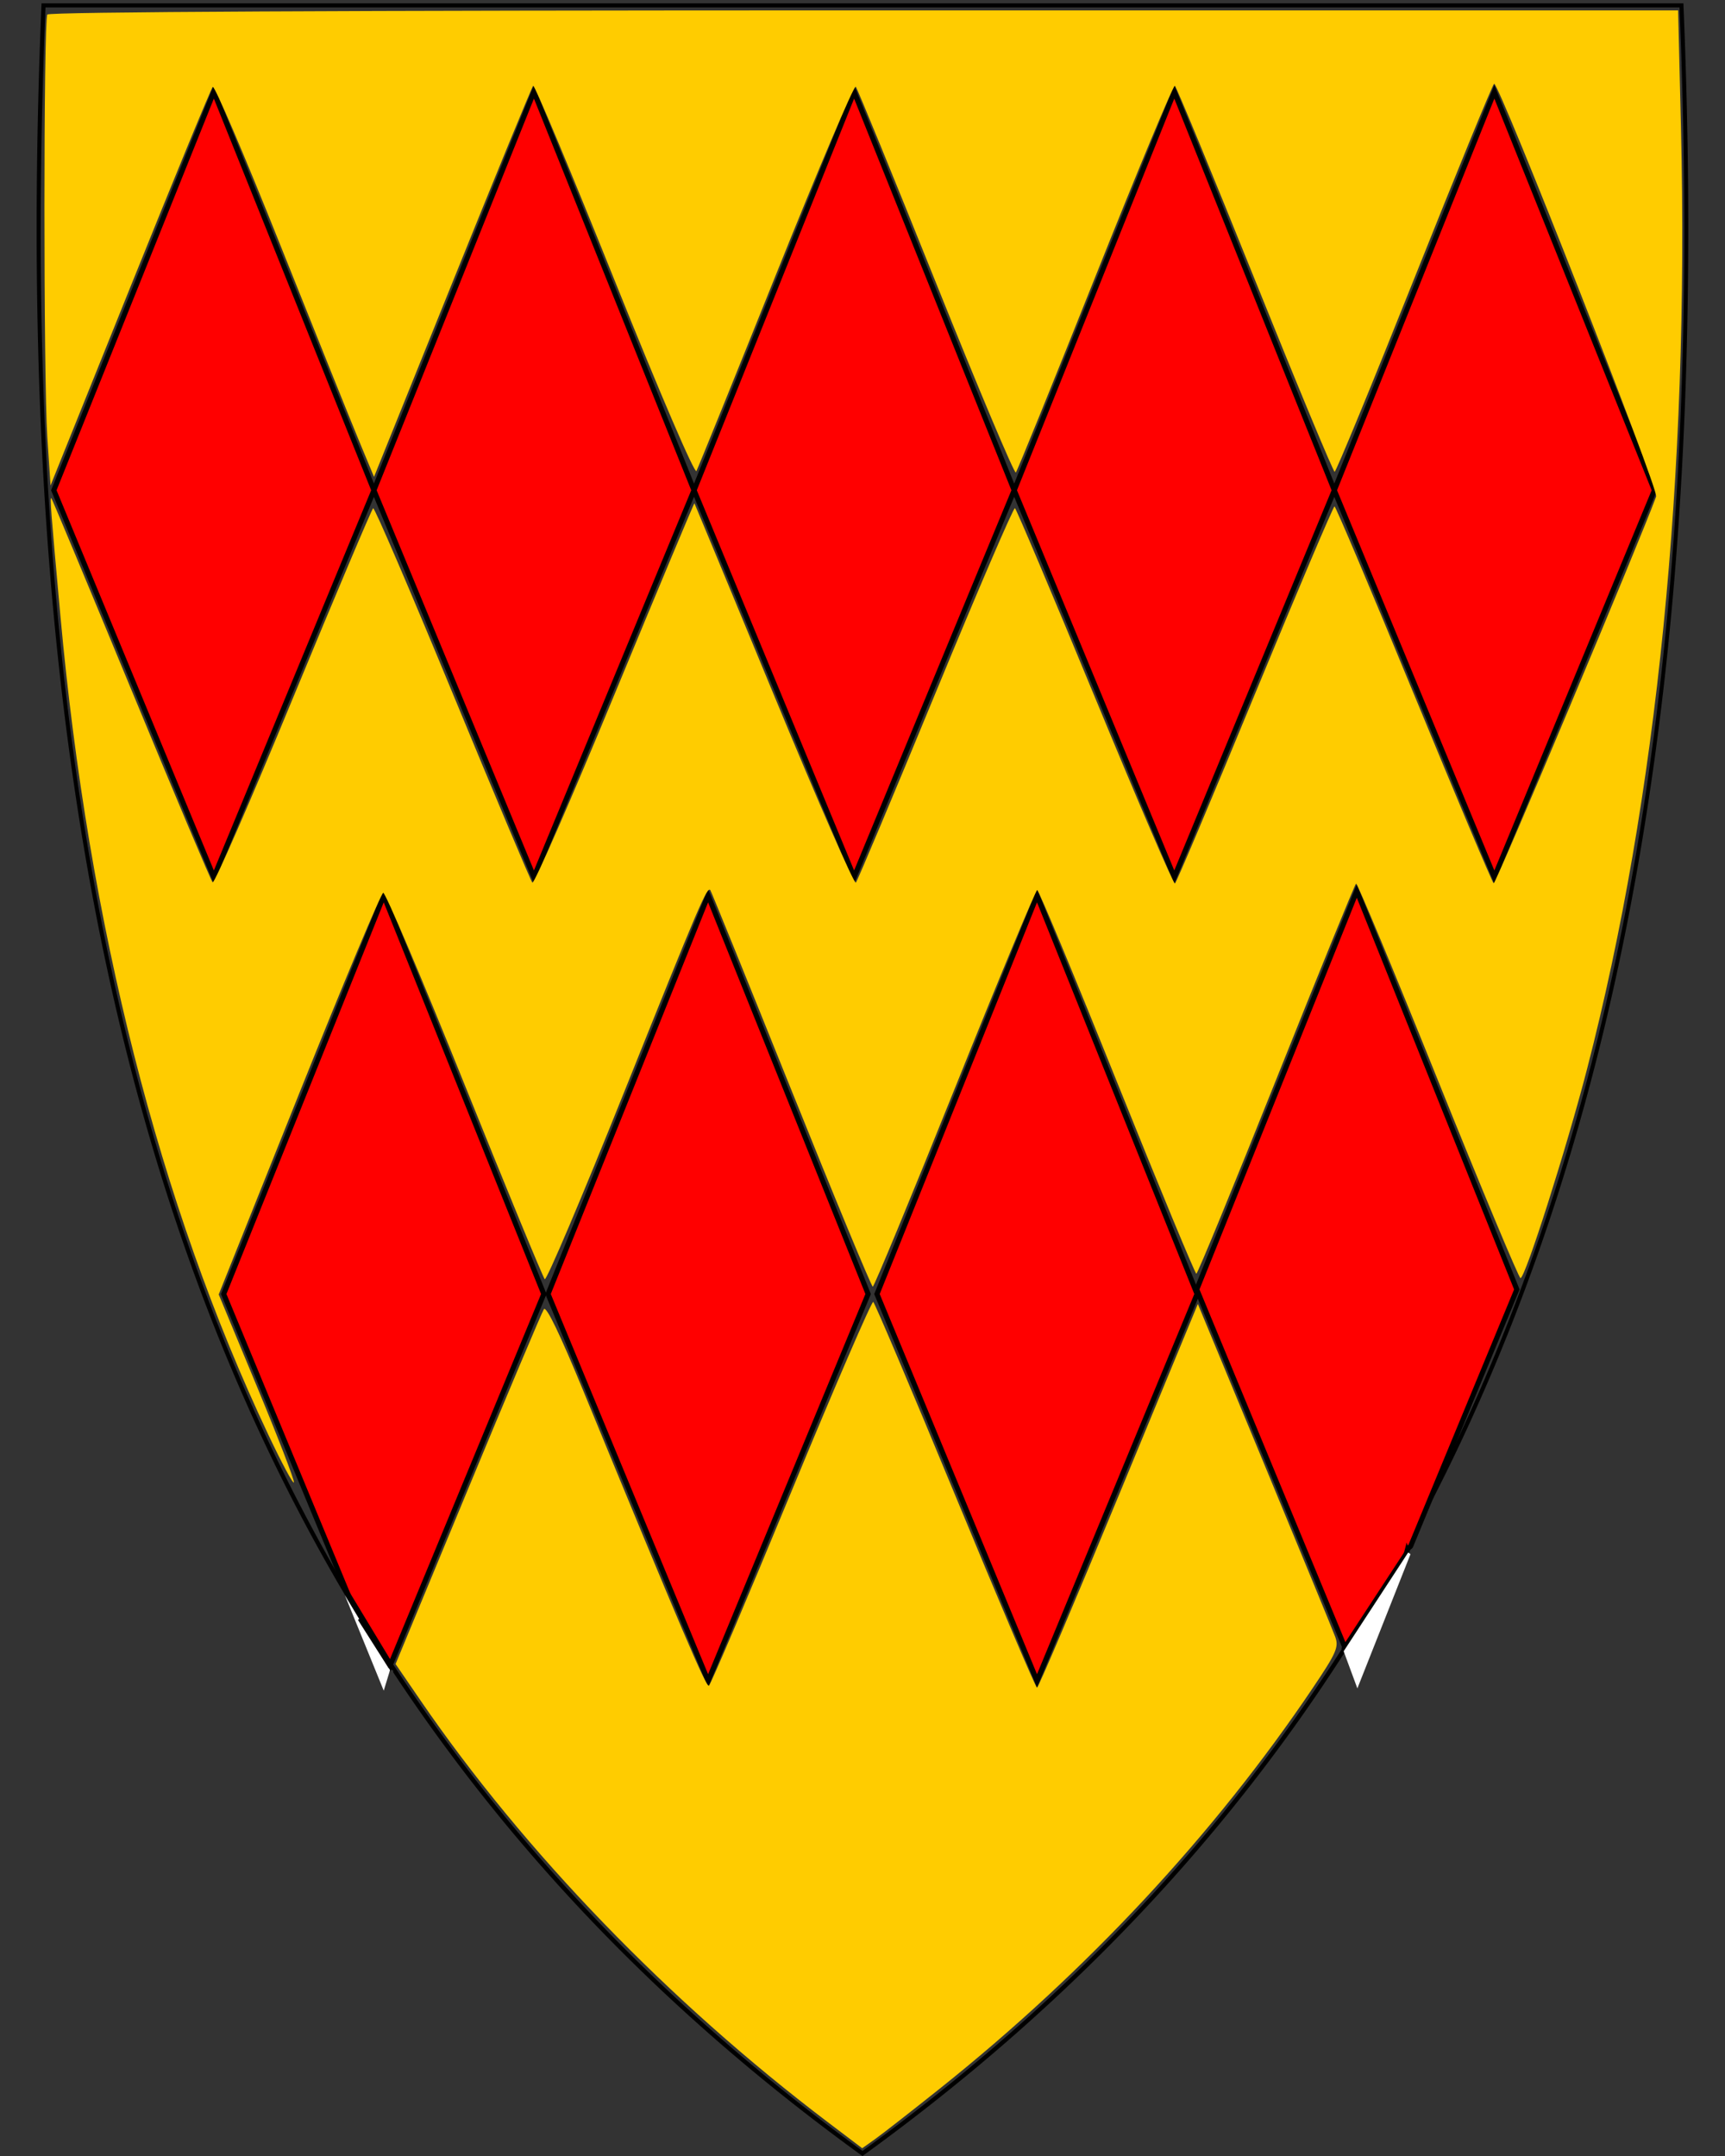 <svg xmlns="http://www.w3.org/2000/svg" xml:space="preserve" viewBox="30.5 31.5 400 500" height="500" width="400"><rect x="30.5" y="31.5" width="400" height="500" fill="#333333" stroke="none"/><path d="m40.13 32.27-.04.92c-4.82 116.66 6.28 211.36 33.93 289.52 10.557 29.844 23.58 57.515 39.166 83.19.382-.168.868.137.869.93v.512a415.09 415.09 0 0 0 7.332 11.545c.122-.15.225-.161.285.22l.017.114c-.013.015-.027.048-.04.066 28.269 42.8 64.16 79.802 108.28 111.813l.561.41.56-.41c74.4-53.98 125.4-122.15 155.91-208.39 27.65-78.16 38.75-172.86 33.93-289.52l-.04-.92H40.13zm.92.95h378.9c9.07 219.45-36.25 385.95-189.45 497.1C77.31 419.17 31.98 252.67 41.05 33.22z"/><path d="m80.091 52.788 37.11 92.413-37.11 89.706-37.11-89.706Z" style="fill:red;stroke:#000;stroke-width:1.174;stroke-miterlimit:4"/><path d="m154.311 52.788 37.11 92.413-37.11 89.706-37.11-89.706zM228.554 52.788l37.11 92.413-37.11 89.706-37.11-89.706zM377.016 52.788l37.11 92.413-37.11 89.706-37.11-89.706zM302.796 52.788l37.11 92.413-37.11 89.706-37.11-89.706z" style="fill:red;stroke:#000;stroke-width:1.174;stroke-miterlimit:4"/><path transform="translate(30.5 31.5)" d="m88.982 207.69-37.109 92.412 30.75 74.33c.39-.235.93.061.932.898v1.123c.01.02.016.041.033.053.02.013-.03-.081-.01-.068.373.242.46.695.518 1.101.019.022.034.026.047.043.178.238.266.463.345.744.075.264.065.478.018.656l4.3 10.399.024-.29c.01-.067.018-.135.027-.202l.008-.03-.002-.017c0-.006.004-.01.006-.018-.005-.049-.018-.101-.021-.248.333-1.282.059-.24.068-.252.144-.175.231-.392.371-.57.02-.026.097-.068.162-.108.03-.057.08-.17.147-.316-.029.01-.055.028-.084.035-.08.02.104-.124.156-.187-.042.103-.04.082-.072.152a4.34 4.34 0 0 0 .502-.215l35.996-87.013-37.112-92.413zm-.113 181.134.002.016c.014-.042.027-.084.033-.127.005-.039-.024.057-.035.111zm.002.016-.006.02c.003.068.027.202.02.152-.016-.117-.01-.136-.014-.172zm.588-.748v.012c.003.026.04.096.031.072l-.031-.084z" style="fill:red;stroke:#000;stroke-width:1.174;stroke-miterlimit:4"/><path d="m194.695 239.19 37.11 92.412-37.11 89.706-37.11-89.706zM270.966 239.19l37.11 92.412-37.11 89.706-37.11-89.706z" style="fill:red;stroke:#000;stroke-width:1.174;stroke-miterlimit:4"/><path transform="translate(30.5 31.5)" d="m314.62 206.629-37.112 92.414 37.111 89.705 11.567-27.963c-.017-.05-.04-.072-.05-.152-.033-.3-.014-.599.071-.89.067.211.024.095.207-.448l-.049.07c-.017.026.061-.107.051-.078l-.002.008c.155-.232.184-.302.482-.537.031-.024.066-.042.098-.065.039-.045.076-.101.115-.138l24.62-59.512-37.11-92.414z" style="fill:red;stroke:#000;stroke-width:1.174;stroke-miterlimit:4"/><path d="m120.94 417.226-10.726-17.744" style="fill:none;fill-rule:evenodd;stroke:#000;stroke-width:1px;stroke-linecap:butt;stroke-linejoin:miter;stroke-opacity:1"/><path d="m119.483 423.582 1.457-4.767-10.461-17.347z" style="fill:#fff;fill-rule:evenodd;stroke:none;stroke-width:1px;stroke-linecap:butt;stroke-linejoin:miter;stroke-opacity:1"/><path d="m121.072 418.153-7.15-11.256M341.94 414.048l14.566-22.246" style="fill:none;fill-rule:evenodd;stroke:#000;stroke-width:1px;stroke-linecap:butt;stroke-linejoin:miter;stroke-opacity:1"/><path d="m342.073 414.445 3.178 8.607 12.315-31.118-.53-.397z" style="fill:#fff;fill-rule:evenodd;stroke:none;stroke-width:1px;stroke-linecap:butt;stroke-linejoin:miter;stroke-opacity:1"/><path transform="translate(30.5 31.5)" d="M191.94 492.141c-36.807-27.904-70.323-62.608-94.388-97.733l-5.824-8.5 16.775-40.5c9.225-22.275 17.15-41.08 17.61-41.788.547-.843 3.712 5.71 9.175 19 22.65 55.101 28.453 68.725 29.102 68.324.388-.24 8.974-20.455 19.08-44.923 10.105-24.468 18.664-44.308 19.02-44.088.356.22 8.926 20.442 19.044 44.937 10.119 24.496 18.638 44.538 18.933 44.538.294 0 8.806-20.026 18.915-44.501l18.38-44.501 15.434 37.25c8.488 20.489 15.876 38.457 16.416 39.931.873 2.38.299 3.698-5.148 11.798-22.817 33.934-52.488 65.818-86.515 92.968-6.6 5.266-13.354 10.536-15.009 11.71l-3.008 2.137-7.992-6.059z" style="fill:#fc0;fill-opacity:1;stroke:none;stroke-width:150;stroke-miterlimit:4;stroke-dasharray:none;stroke-opacity:1"/><path transform="translate(30.5 31.5)" d="M62.249 332.782c-25.243-53.36-41.707-118.173-48.234-189.874-2.245-24.668-2.482-27.75-2.1-27.356.19.196 8.524 20.156 18.521 44.356 9.998 24.2 18.488 44.325 18.868 44.723.38.397 8.78-18.881 18.668-42.842 9.887-23.96 18.237-43.727 18.555-43.926.318-.199 8.6 19.08 18.403 42.842 9.804 23.761 18.135 43.56 18.514 43.995.379.436 8.959-19.228 19.066-43.697 10.108-24.47 18.44-44.401 18.515-44.293.075.109 8.373 20.128 18.44 44.488 10.066 24.36 18.614 43.935 18.995 43.5.38-.435 8.7-20.239 18.488-44.009 9.787-23.77 18.066-43.048 18.398-42.84.331.206 8.684 19.96 18.562 43.897 9.877 23.937 18.22 43.36 18.54 43.162.32-.198 8.664-19.962 18.541-43.921 9.878-23.96 18.185-43.558 18.46-43.553.275.005 8.557 19.593 18.406 43.529 9.848 23.935 18.175 43.686 18.503 43.889.45.278 34.153-79.967 37.676-89.706.598-1.652-36.333-95.755-37.568-95.727-.285.007-8.59 20.257-18.456 45-9.866 24.744-18.205 44.989-18.53 44.989-.326 0-8.653-20.053-18.505-44.561-9.852-24.508-18.198-44.737-18.546-44.952-.348-.215-8.65 19.725-18.45 44.311-9.8 24.586-18.09 45.006-18.424 45.379-.333.372-8.667-19.428-18.519-44-9.852-24.573-18.223-45.038-18.602-45.48-.38-.44-8.688 19.134-18.464 43.5-9.777 24.367-18.092 44.897-18.478 45.624-.41.771-8.331-17.684-19.006-44.283-10.067-25.084-18.552-45.357-18.856-45.054-.304.304-8.73 20.837-18.727 45.63l-18.175 45.075-3.467-8.345c-1.908-4.59-10.158-25.11-18.334-45.6-8.177-20.491-15.196-36.916-15.598-36.5-.403.415-9.03 21.383-19.172 46.594l-18.44 45.838-.755-11.338c-.88-13.214-.873-96.447.008-97.873.38-.615 69.097-.965 189.379-.965H389.13l.658 27.25c1.944 80.443-5.542 155.481-21.774 218.25-4.769 18.441-14.337 48.5-15.44 48.5-.375 0-8.994-20.658-19.153-45.906-10.16-25.247-18.697-45.762-18.972-45.588-.276.174-8.601 20.599-18.501 45.388-9.9 24.789-18.24 45.079-18.534 45.088-.294.01-8.576-20.007-18.405-44.482-9.828-24.475-18.152-44.5-18.496-44.5-.345 0-8.938 20.692-19.096 45.982-10.158 25.291-18.723 45.991-19.034 46-.31.01-8.827-20.57-18.927-45.732-10.1-25.163-18.532-45.962-18.74-46.222-.746-.931-2.467 3.1-19.944 46.72-9.75 24.336-18.057 43.911-18.458 43.5-.402-.412-8.785-20.773-18.63-45.248-9.845-24.475-18.313-44.434-18.818-44.353-.505.082-9.295 21.073-19.532 46.646L50.72 300.2l8.86 21.354c4.874 11.745 8.732 21.748 8.573 22.229-.158.48-2.816-4.47-5.905-11z" style="fill:#fc0;fill-opacity:1;stroke:none;stroke-width:150;stroke-miterlimit:4;stroke-dasharray:none;stroke-opacity:1"/></svg>